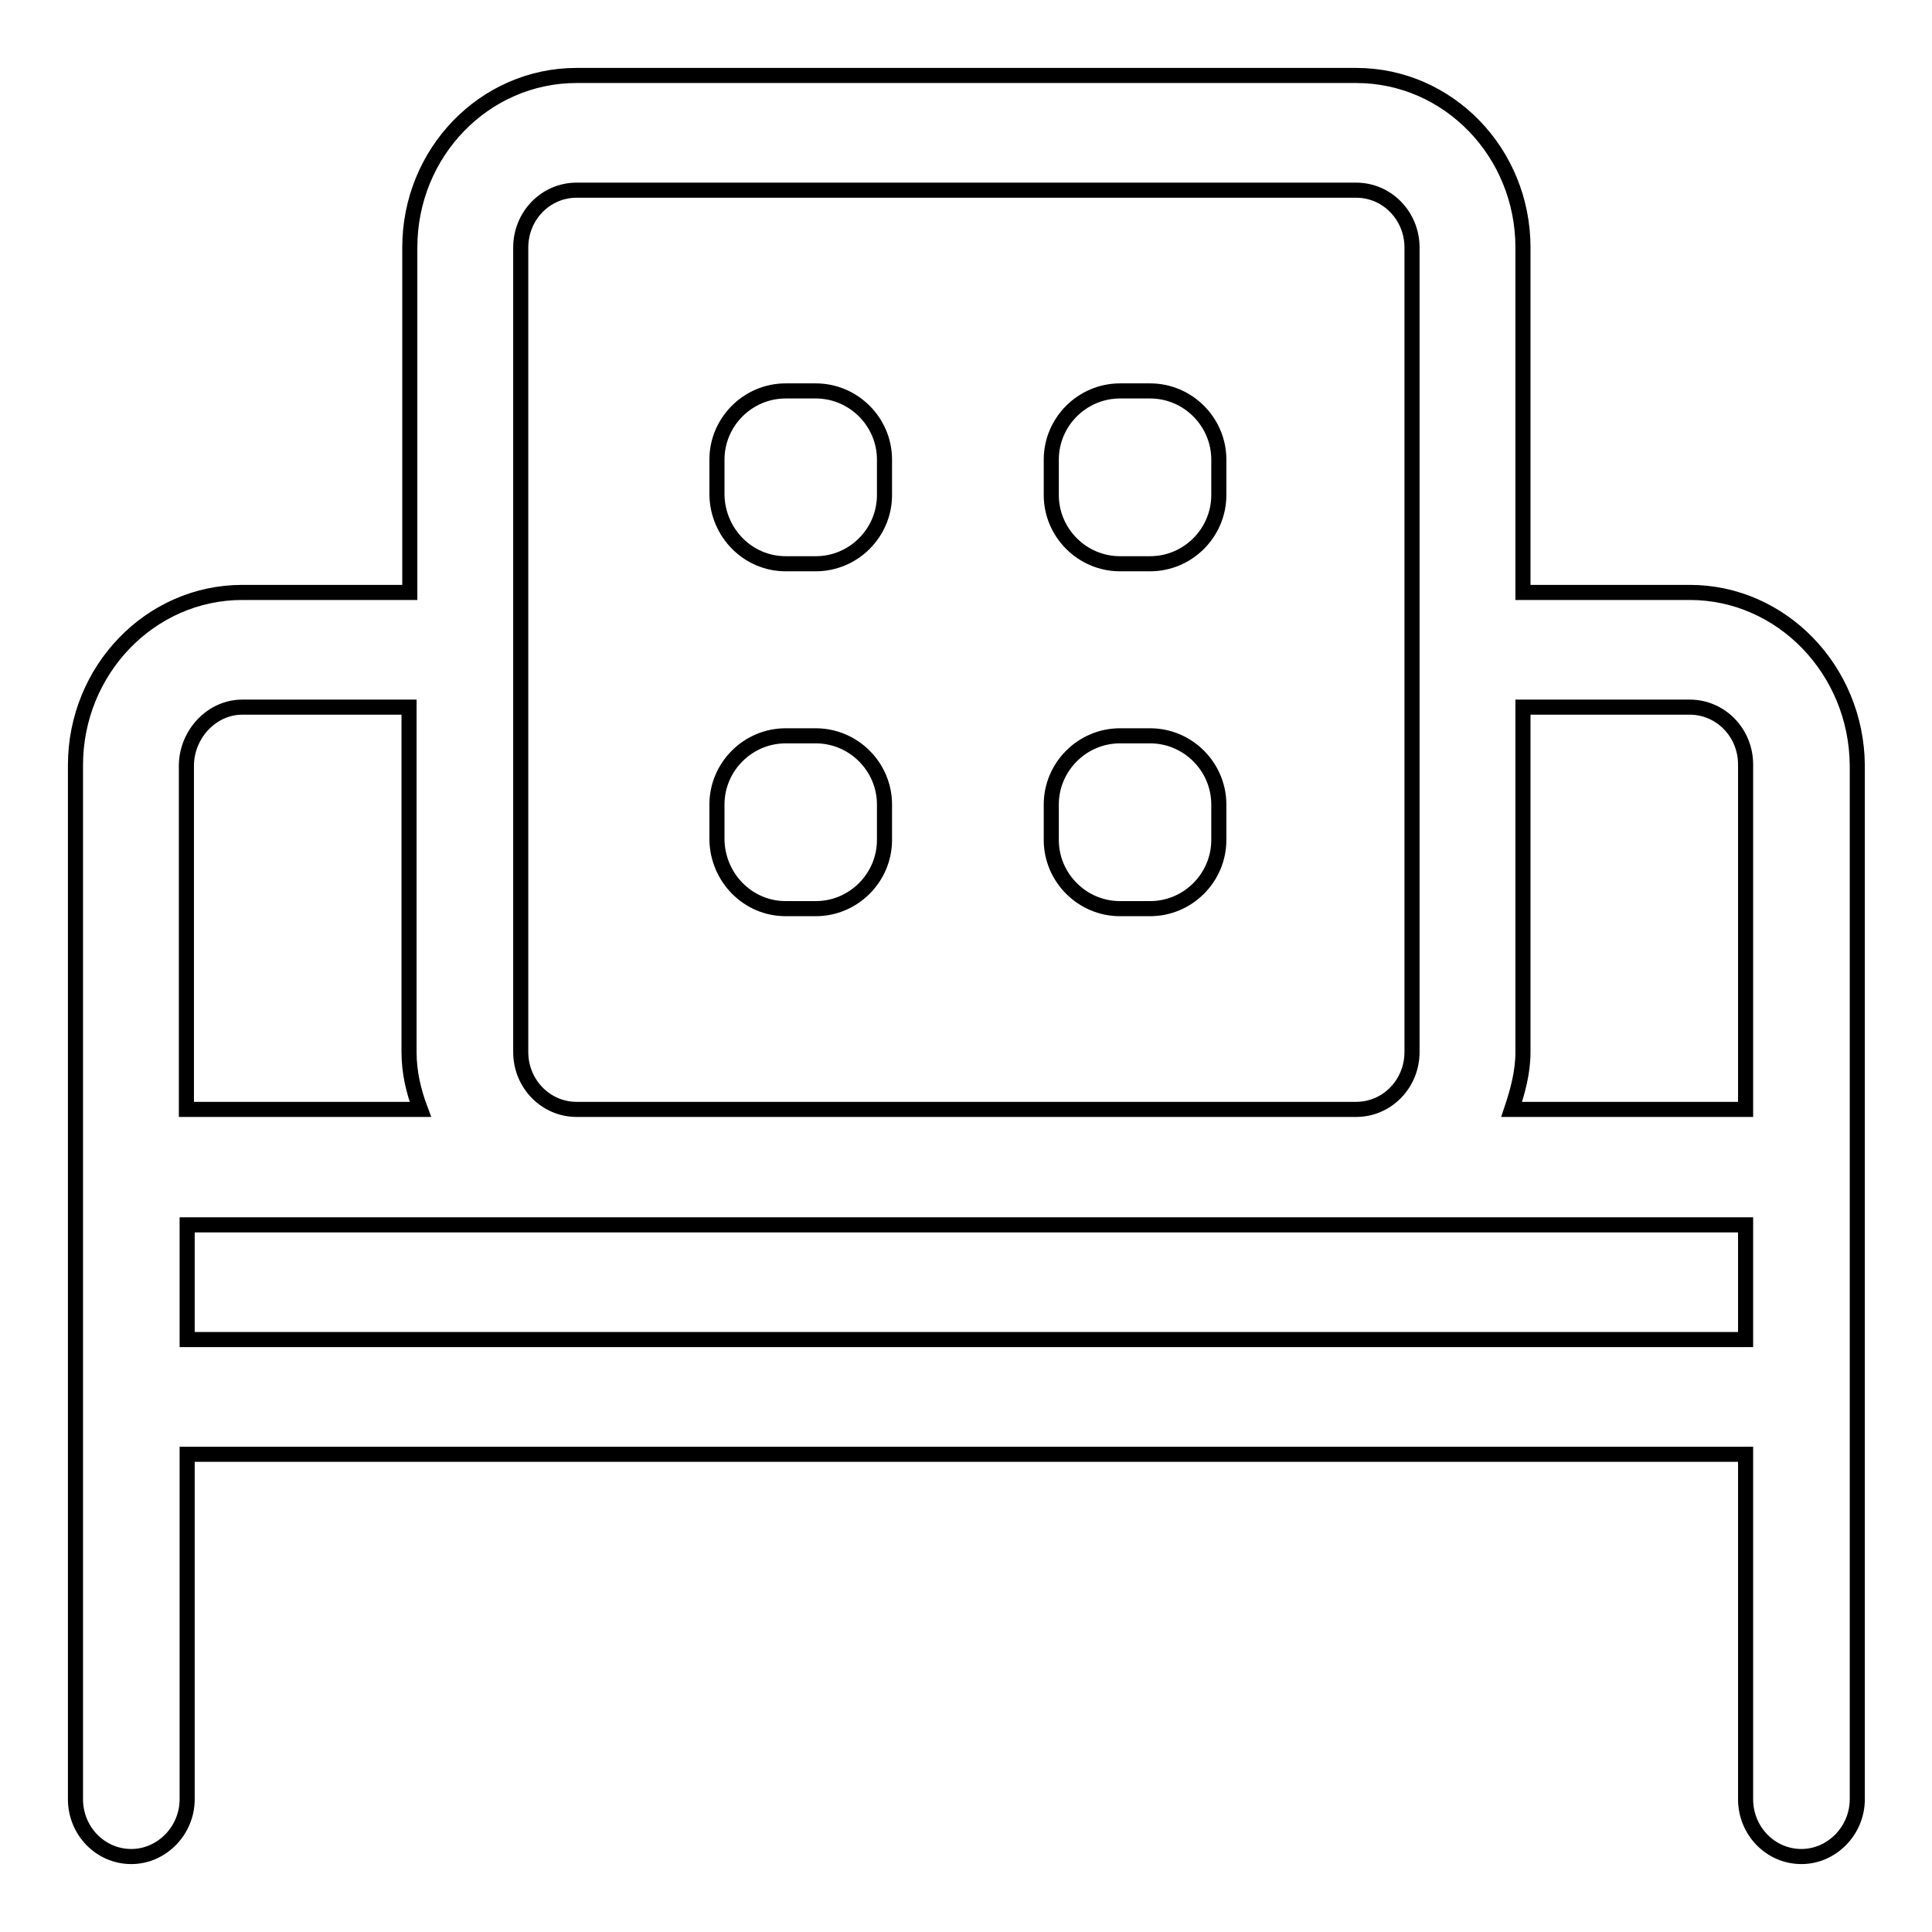 <?xml version="1.0" encoding="utf-8"?>
<!-- Svg Vector Icons : http://www.onlinewebfonts.com/icon -->
<!DOCTYPE svg PUBLIC "-//W3C//DTD SVG 1.1//EN" "http://www.w3.org/Graphics/SVG/1.1/DTD/svg11.dtd">
<svg version="1.1" xmlns="http://www.w3.org/2000/svg" xmlns:xlink="http://www.w3.org/1999/xlink" x="0px" y="0px" viewBox="0 0 256 256" enable-background="new 0 0 256 256" xml:space="preserve">
<g> <path stroke-width="2" fill-opacity="0" stroke="#000000"  d="M104.1,120.4h4c5,0,9.1-4.1,9.1-9.1v-4.7c0-5-4.1-9.1-9.1-9.1h-4c-5,0-9.1,4.1-9.1,9.1v4.7 C95.1,116.3,99.1,120.4,104.1,120.4z M148.4,120.4h4c5,0,9.1-4.1,9.1-9.1v-4.7c0-5-4.1-9.1-9.1-9.1h-4c-5,0-9.1,4.1-9.1,9.1v4.7 C139.3,116.3,143.4,120.4,148.4,120.4z M104.1,74.7h4c5,0,9.1-4.1,9.1-9.1v-4.7c0-5-4.1-9.1-9.1-9.1h-4c-5,0-9.1,4.1-9.1,9.1v4.7 C95.1,70.6,99.1,74.7,104.1,74.7z M148.4,74.7h4c5,0,9.1-4.1,9.1-9.1v-4.7c0-5-4.1-9.1-9.1-9.1h-4c-5,0-9.1,4.1-9.1,9.1v4.7 C139.3,70.6,143.4,74.7,148.4,74.7z M223.9,78.5h-22.1V32.8c0-12.6-9.9-22.8-22.1-22.8H76.4c-12.2,0-22.1,10.2-22.1,22.8v45.7H32.1 C19.9,78.5,10,88.8,10,101.4v115.9v13.5v7.6c0,4.2,3.3,7.6,7.4,7.6c4,0,7.4-3.4,7.4-7.6v-7.6v-13.5v-24.6h206.5v24.6v13.5v7.6 c0,4.2,3.3,7.6,7.4,7.6c4,0,7.4-3.4,7.4-7.6v-7.6v-13.5V101.4C246,88.8,236.1,78.5,223.9,78.5z M201.8,93.7h22.1 c4.1,0,7.4,3.4,7.4,7.6V147h-31c0.8-2.4,1.5-4.9,1.5-7.6V93.7z M69,32.8c0-4.2,3.3-7.6,7.4-7.6h103.3c4.1,0,7.4,3.4,7.4,7.6v106.6 c0,4.2-3.3,7.6-7.4,7.6H76.4c-4.1,0-7.4-3.4-7.4-7.6V93.7V78.5V32.8z M32.1,93.7h22.1l0,0v45.7c0,2.7,0.6,5.2,1.5,7.6h-31v-45.7 C24.8,97.2,28.1,93.7,32.1,93.7z M24.8,177.5v-15.2h51.6h103.3h51.6v15.2H24.8z"/></g>
</svg>